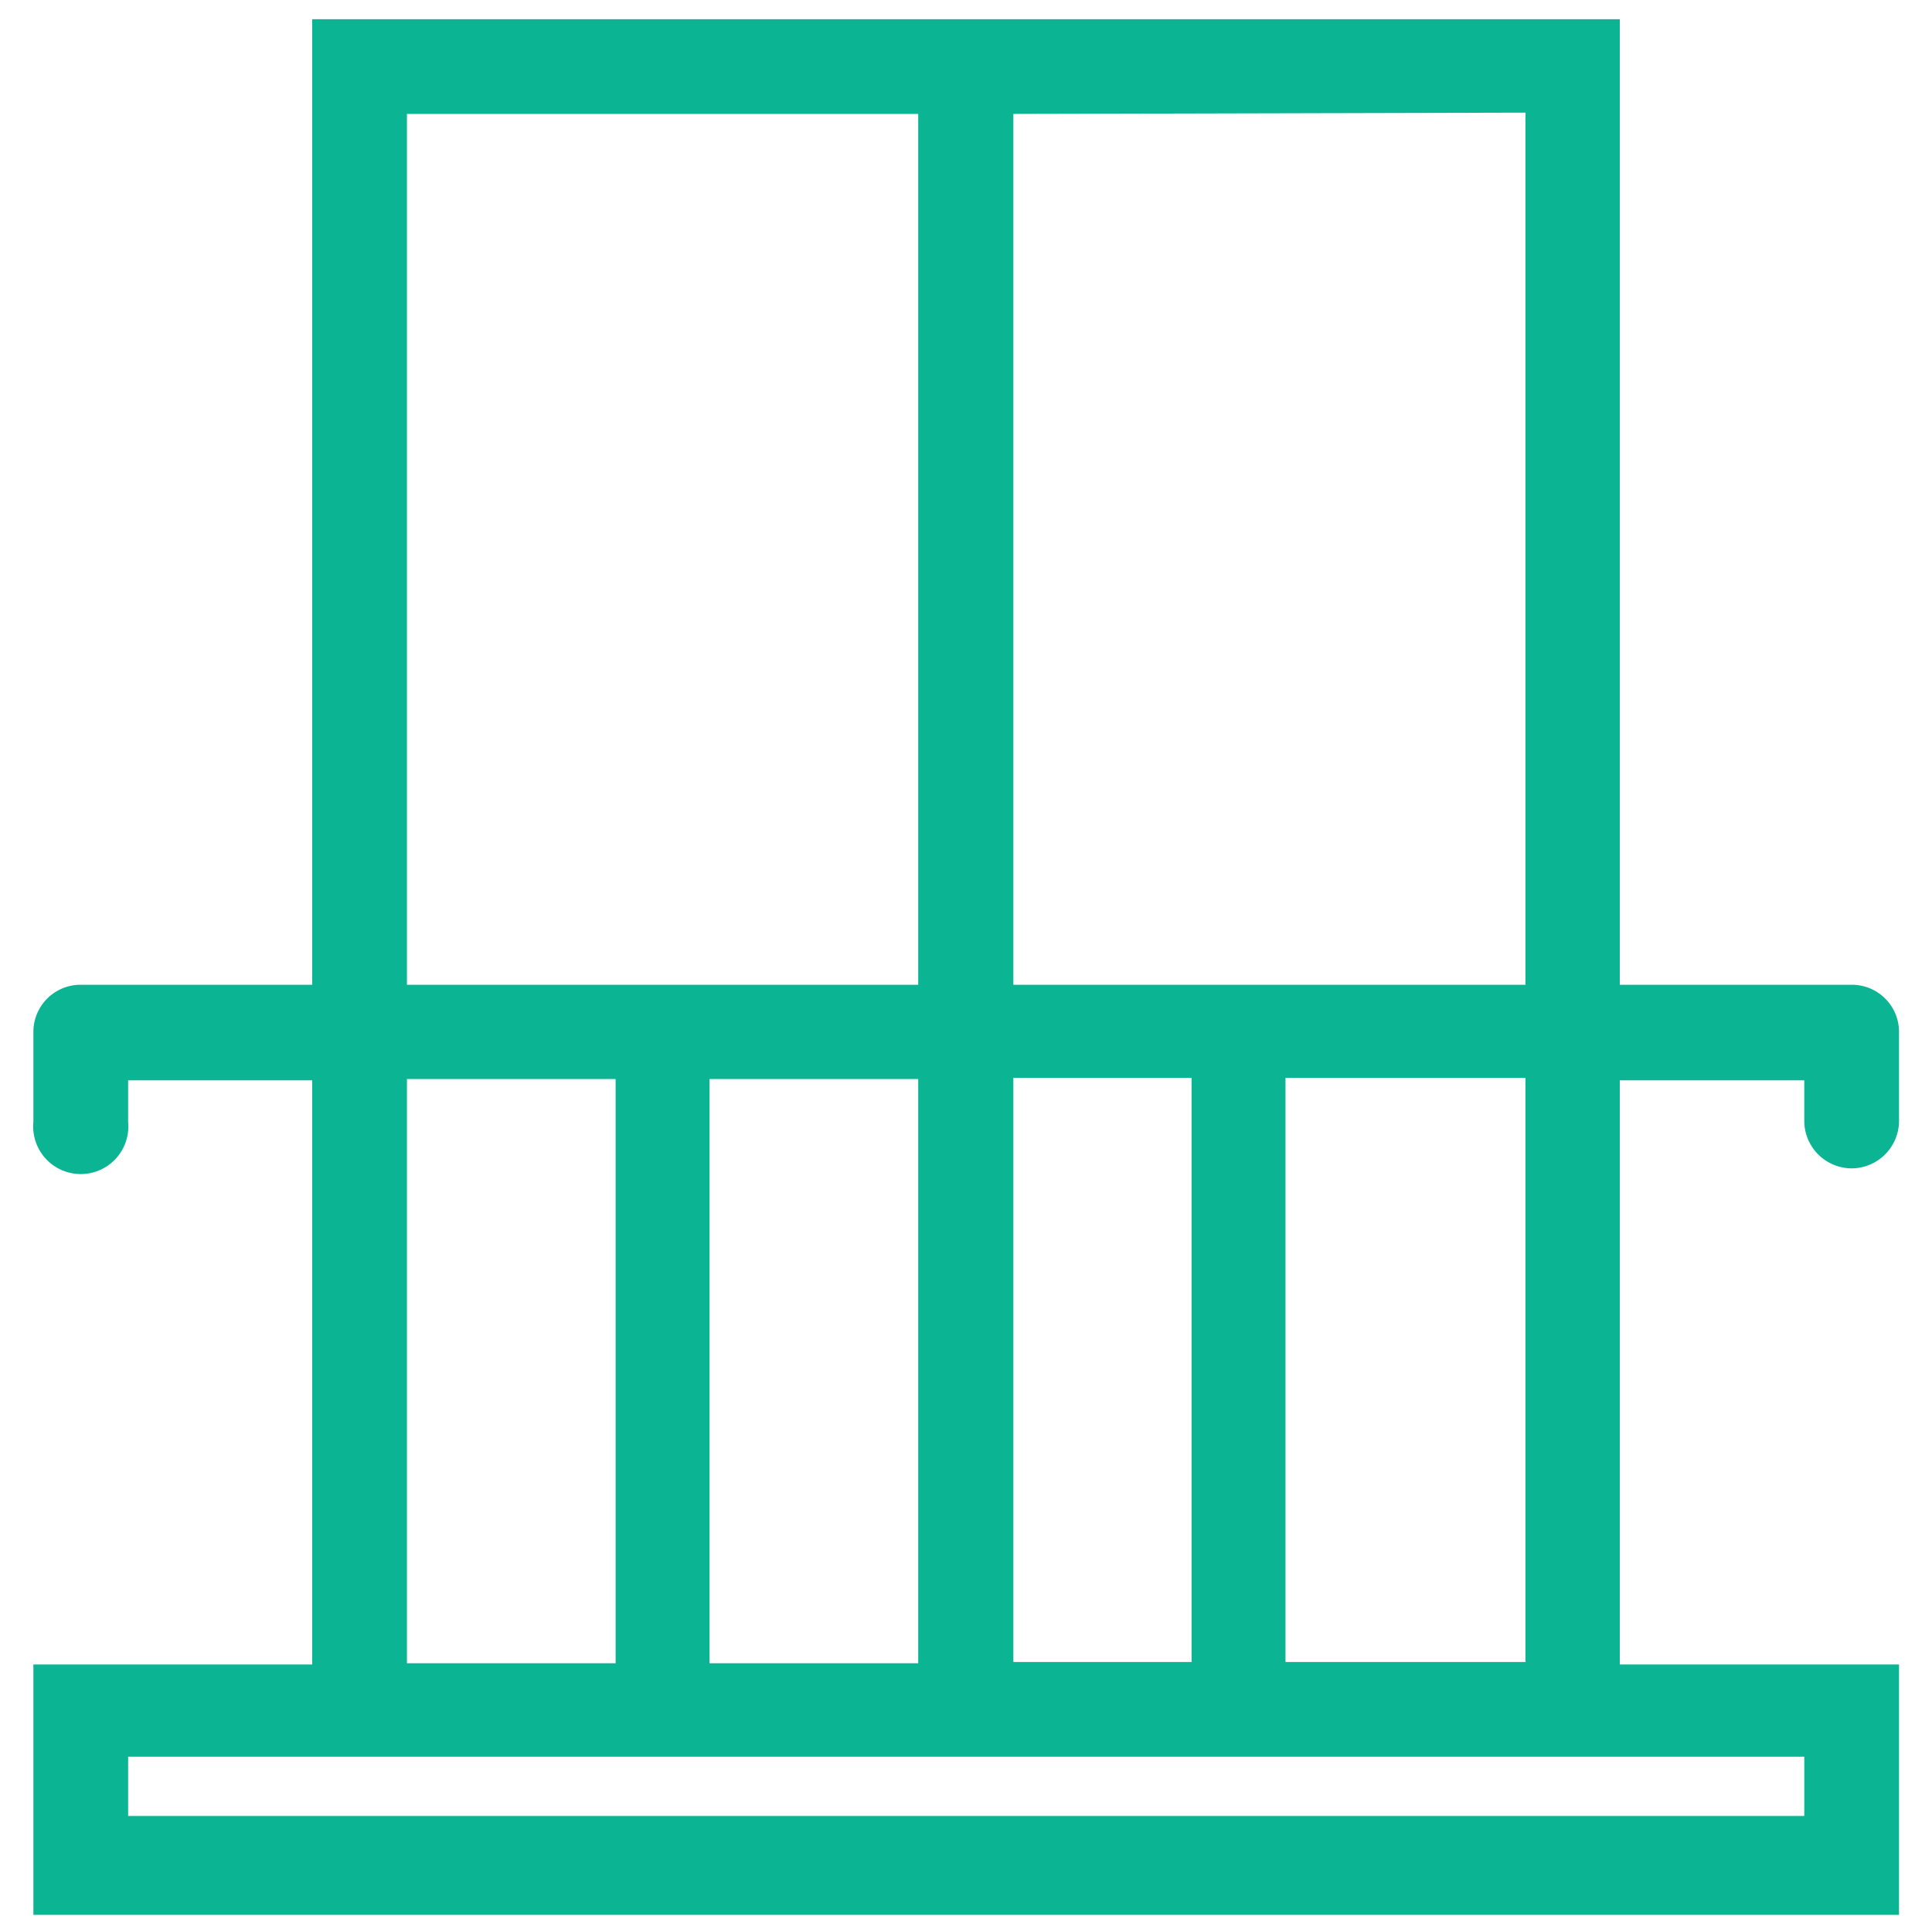 <svg id="WORK" xmlns="http://www.w3.org/2000/svg" viewBox="0 0 46.29 46.25"><title>ask_uncovered-verandas_icon</title><path d="M44.36,28a1.14,1.14,0,0,0,1.14-1.14V24.73a1.13,1.13,0,0,0-1.14-1.13H38.81V.46H7.48V23.6H1.93A1.13,1.13,0,0,0,.8,24.73v2.16a1.14,1.14,0,1,0,2.27,0v-1H7.48v14H.8v6H45.5v-6H38.81v-14h4.42v1A1.14,1.14,0,0,0,44.36,28Zm-7.81-2.17v14H30.8v-14Zm-8,0v14H24.28v-14Zm8-23.13V23.6H24.28V2.73ZM22,25.86v14H17v-14Zm-7.25,0v14h-5v-14ZM22,2.73V23.6H9.75V2.73ZM3.07,43.52V42.1H43.23v1.42Z" style="fill:#0bb594"/></svg>